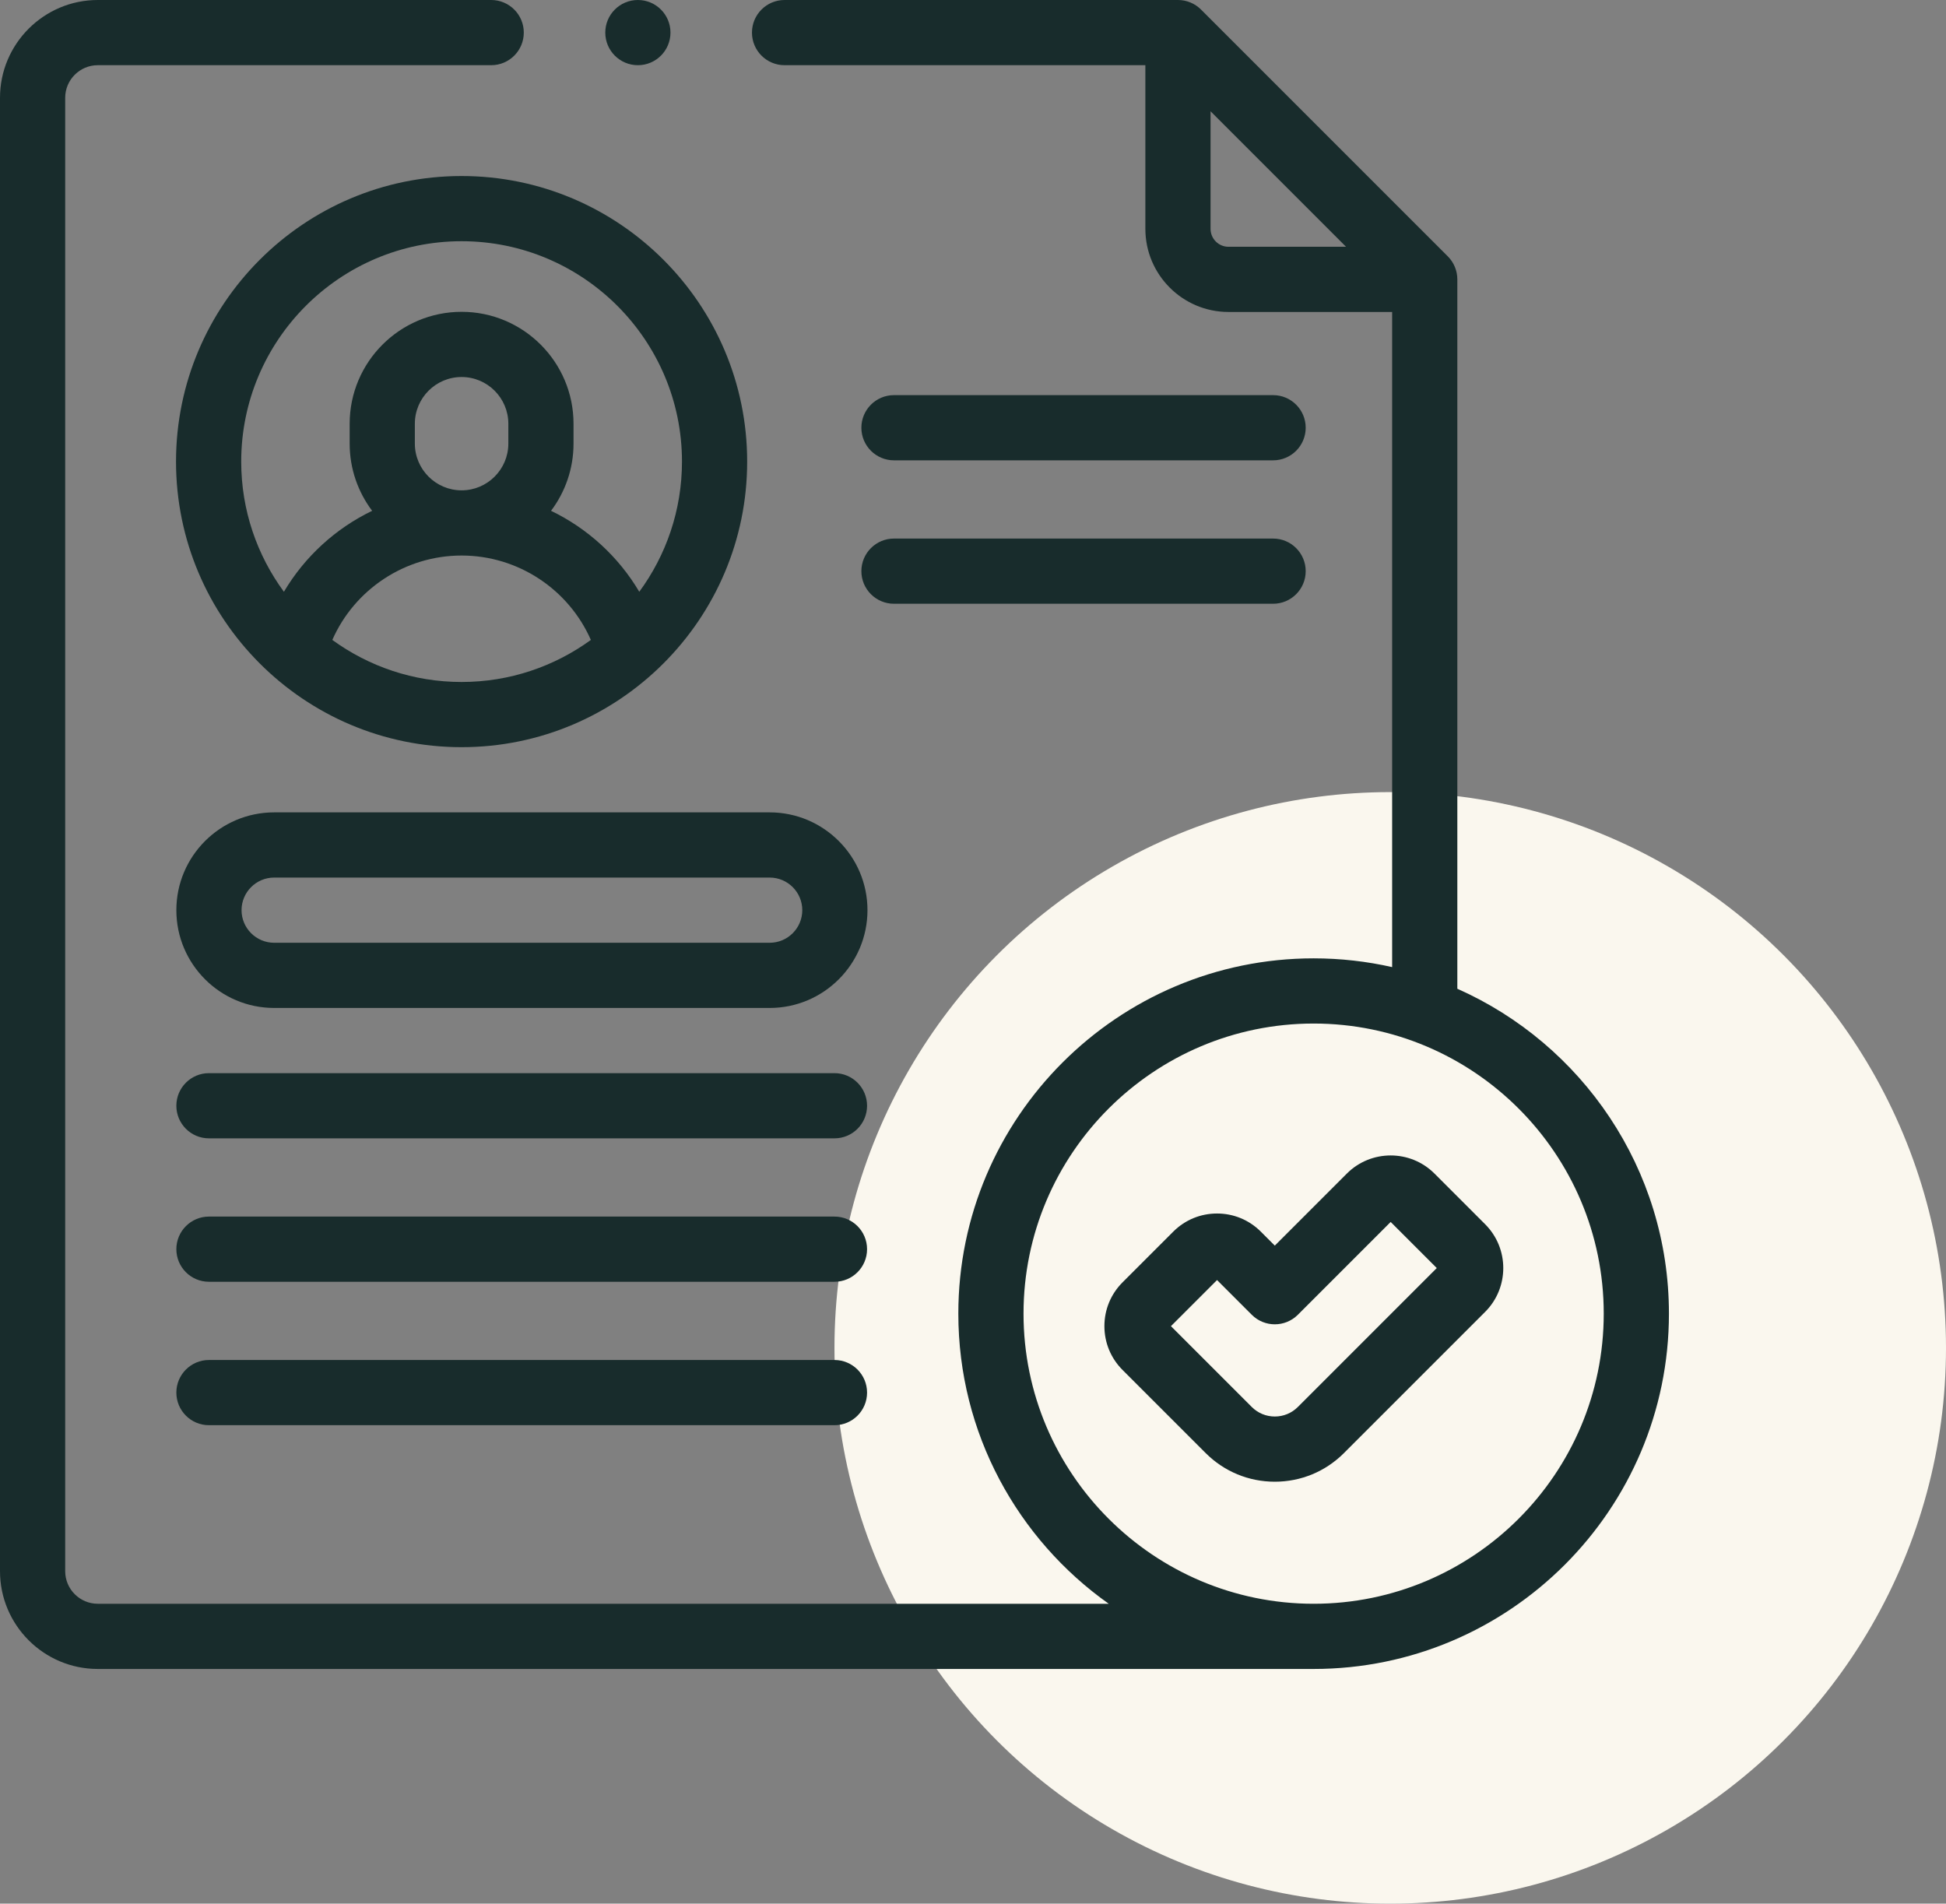 <svg width="597" height="584" viewBox="0 0 597 584" fill="none" xmlns="http://www.w3.org/2000/svg">
<rect x="0" y="0" width="597" height="584" fill="#808080" stroke="none"/>
<circle cx="426.5" cy="413.5" r="170.5" fill="#FAF7EE"/>
<path d="M256 373.219H64.103C58.58 373.219 54.103 377.696 54.103 383.219C54.103 388.742 58.58 393.219 64.103 393.219H256C261.523 393.219 266 388.742 266 383.219C266 377.696 261.523 373.219 256 373.219Z" fill="#182C2C"/>
<path d="M256 329.219H64.103C58.58 329.219 54.103 333.696 54.103 339.219C54.103 344.742 58.58 349.219 64.103 349.219H256C261.523 349.219 266 344.742 266 339.219C266 333.696 261.523 329.219 256 329.219Z" fill="#182C2C"/>
<path d="M256 417.219H64.103C58.58 417.219 54.103 421.696 54.103 427.219C54.103 432.742 58.58 437.219 64.103 437.219H256C261.523 437.219 266 432.742 266 427.219C266 421.696 261.523 417.219 256 417.219Z" fill="#182C2C"/>
<path d="M274.256 185.219H390.566C396.089 185.219 400.566 180.742 400.566 175.219C400.566 169.696 396.089 165.219 390.566 165.219H274.256C268.733 165.219 264.256 169.696 264.256 175.219C264.256 180.742 268.733 185.219 274.256 185.219Z" fill="#182C2C"/>
<path d="M274.256 141.219H390.566C396.089 141.219 400.566 136.742 400.566 131.219C400.566 125.696 396.089 121.219 390.566 121.219H274.256C268.733 121.219 264.256 125.696 264.256 131.219C264.256 136.742 268.733 141.219 274.256 141.219Z" fill="#182C2C"/>
<path d="M236.127 249.219H84.103C67.561 249.219 54.103 262.677 54.103 279.219C54.103 295.761 67.561 309.219 84.103 309.219H236.127C252.669 309.219 266.127 295.761 266.127 279.219C266.127 262.677 252.669 249.219 236.127 249.219ZM236.127 289.219H84.103C78.589 289.219 74.103 284.733 74.103 279.219C74.103 273.705 78.589 269.219 84.103 269.219H236.127C241.641 269.219 246.127 273.705 246.127 279.219C246.127 284.733 241.641 289.219 236.127 289.219Z" fill="#182C2C"/>
<path d="M141.61 54C93.302 54 54 93.302 54 141.61C54 189.918 93.302 229.219 141.61 229.219C189.918 229.219 229.219 189.918 229.219 141.61C229.219 93.302 189.918 54 141.61 54ZM101.951 196.316C108.766 180.805 124.269 170.424 141.61 170.424C158.951 170.424 174.454 180.805 181.268 196.316C170.119 204.421 156.417 209.219 141.61 209.219C126.802 209.219 113.1 204.421 101.951 196.316ZM155.95 136.084C155.95 143.991 149.517 150.424 141.61 150.424C133.703 150.424 127.27 143.991 127.27 136.084V129.999C127.27 122.092 133.703 115.659 141.61 115.659C149.517 115.659 155.95 122.092 155.95 129.999V136.084ZM196.12 181.544C189.719 170.733 180.25 162.104 169.051 156.703C173.379 150.957 175.95 143.815 175.95 136.084V129.999C175.95 111.063 160.545 95.659 141.61 95.659C122.674 95.659 107.27 111.064 107.27 129.999V136.084C107.27 143.816 109.84 150.957 114.169 156.703C102.97 162.104 93.501 170.733 87.1 181.544C78.873 170.346 74 156.539 74 141.61C74 104.33 104.33 74 141.61 74C178.89 74 209.219 104.33 209.219 141.61C209.219 156.539 204.346 170.346 196.12 181.544Z" fill="#182C2C"/>
<path d="M447.086 303.324V85.707C447.086 83.055 446.032 80.511 444.157 78.636L368.451 2.929C366.575 1.054 364.032 0 361.379 0H240.69C235.167 0 230.69 4.477 230.69 10C230.69 15.523 235.167 20 240.69 20H351.379V70.209C351.379 84.268 362.817 95.706 376.876 95.706H427.085V296.686C419.335 294.932 411.274 294 403 294C342.897 294 294 342.897 294 403C294 439.711 312.244 472.239 340.14 492H30C24.486 492 20 487.514 20 482V30C20 24.486 24.486 20 30 20H150.69C156.213 20 160.69 15.523 160.69 10C160.69 4.477 156.213 0 150.69 0H30C13.458 0 0 13.458 0 30V482C0 498.542 13.458 512 30 512H403C463.103 512 512 463.103 512 403C512 358.579 485.288 320.286 447.086 303.324ZM371.379 70.209V34.142L412.943 75.706H376.876C373.845 75.707 371.379 73.241 371.379 70.209ZM403 492C353.925 492 314 452.075 314 403C314 353.925 353.925 314 403 314C452.075 314 492 353.925 492 403C492 452.075 452.075 492 403 492Z" fill="#182C2C"/>
<path d="M440.068 360.019C432.66 352.612 420.606 352.612 413.198 360.019L391.09 382.128L386.803 377.841C383.214 374.253 378.443 372.276 373.367 372.277C368.292 372.277 363.521 374.254 359.933 377.842L344.375 393.399C340.787 396.988 338.811 401.759 338.811 406.834C338.811 411.909 340.788 416.681 344.376 420.269L369.876 445.769C375.543 451.435 383.076 454.556 391.089 454.556C399.103 454.556 406.636 451.435 412.303 445.769L455.624 402.448C463.031 395.04 463.032 382.987 455.624 375.577L440.068 360.019ZM398.161 431.625C396.272 433.514 393.761 434.554 391.09 434.554C388.419 434.554 385.908 433.514 384.019 431.625L359.226 406.833L373.368 392.691L384.019 403.341C387.924 407.246 394.256 407.245 398.161 403.341L426.633 374.868L440.775 389.01L398.161 431.625Z" fill="#182C2C"/>
<path d="M195.69 20C201.213 20 205.69 15.523 205.69 10C205.69 4.477 201.213 0 195.69 0C190.167 0 185.69 4.477 185.69 10C185.69 15.523 190.167 20 195.69 20Z" fill="#182C2C"/>
</svg>
